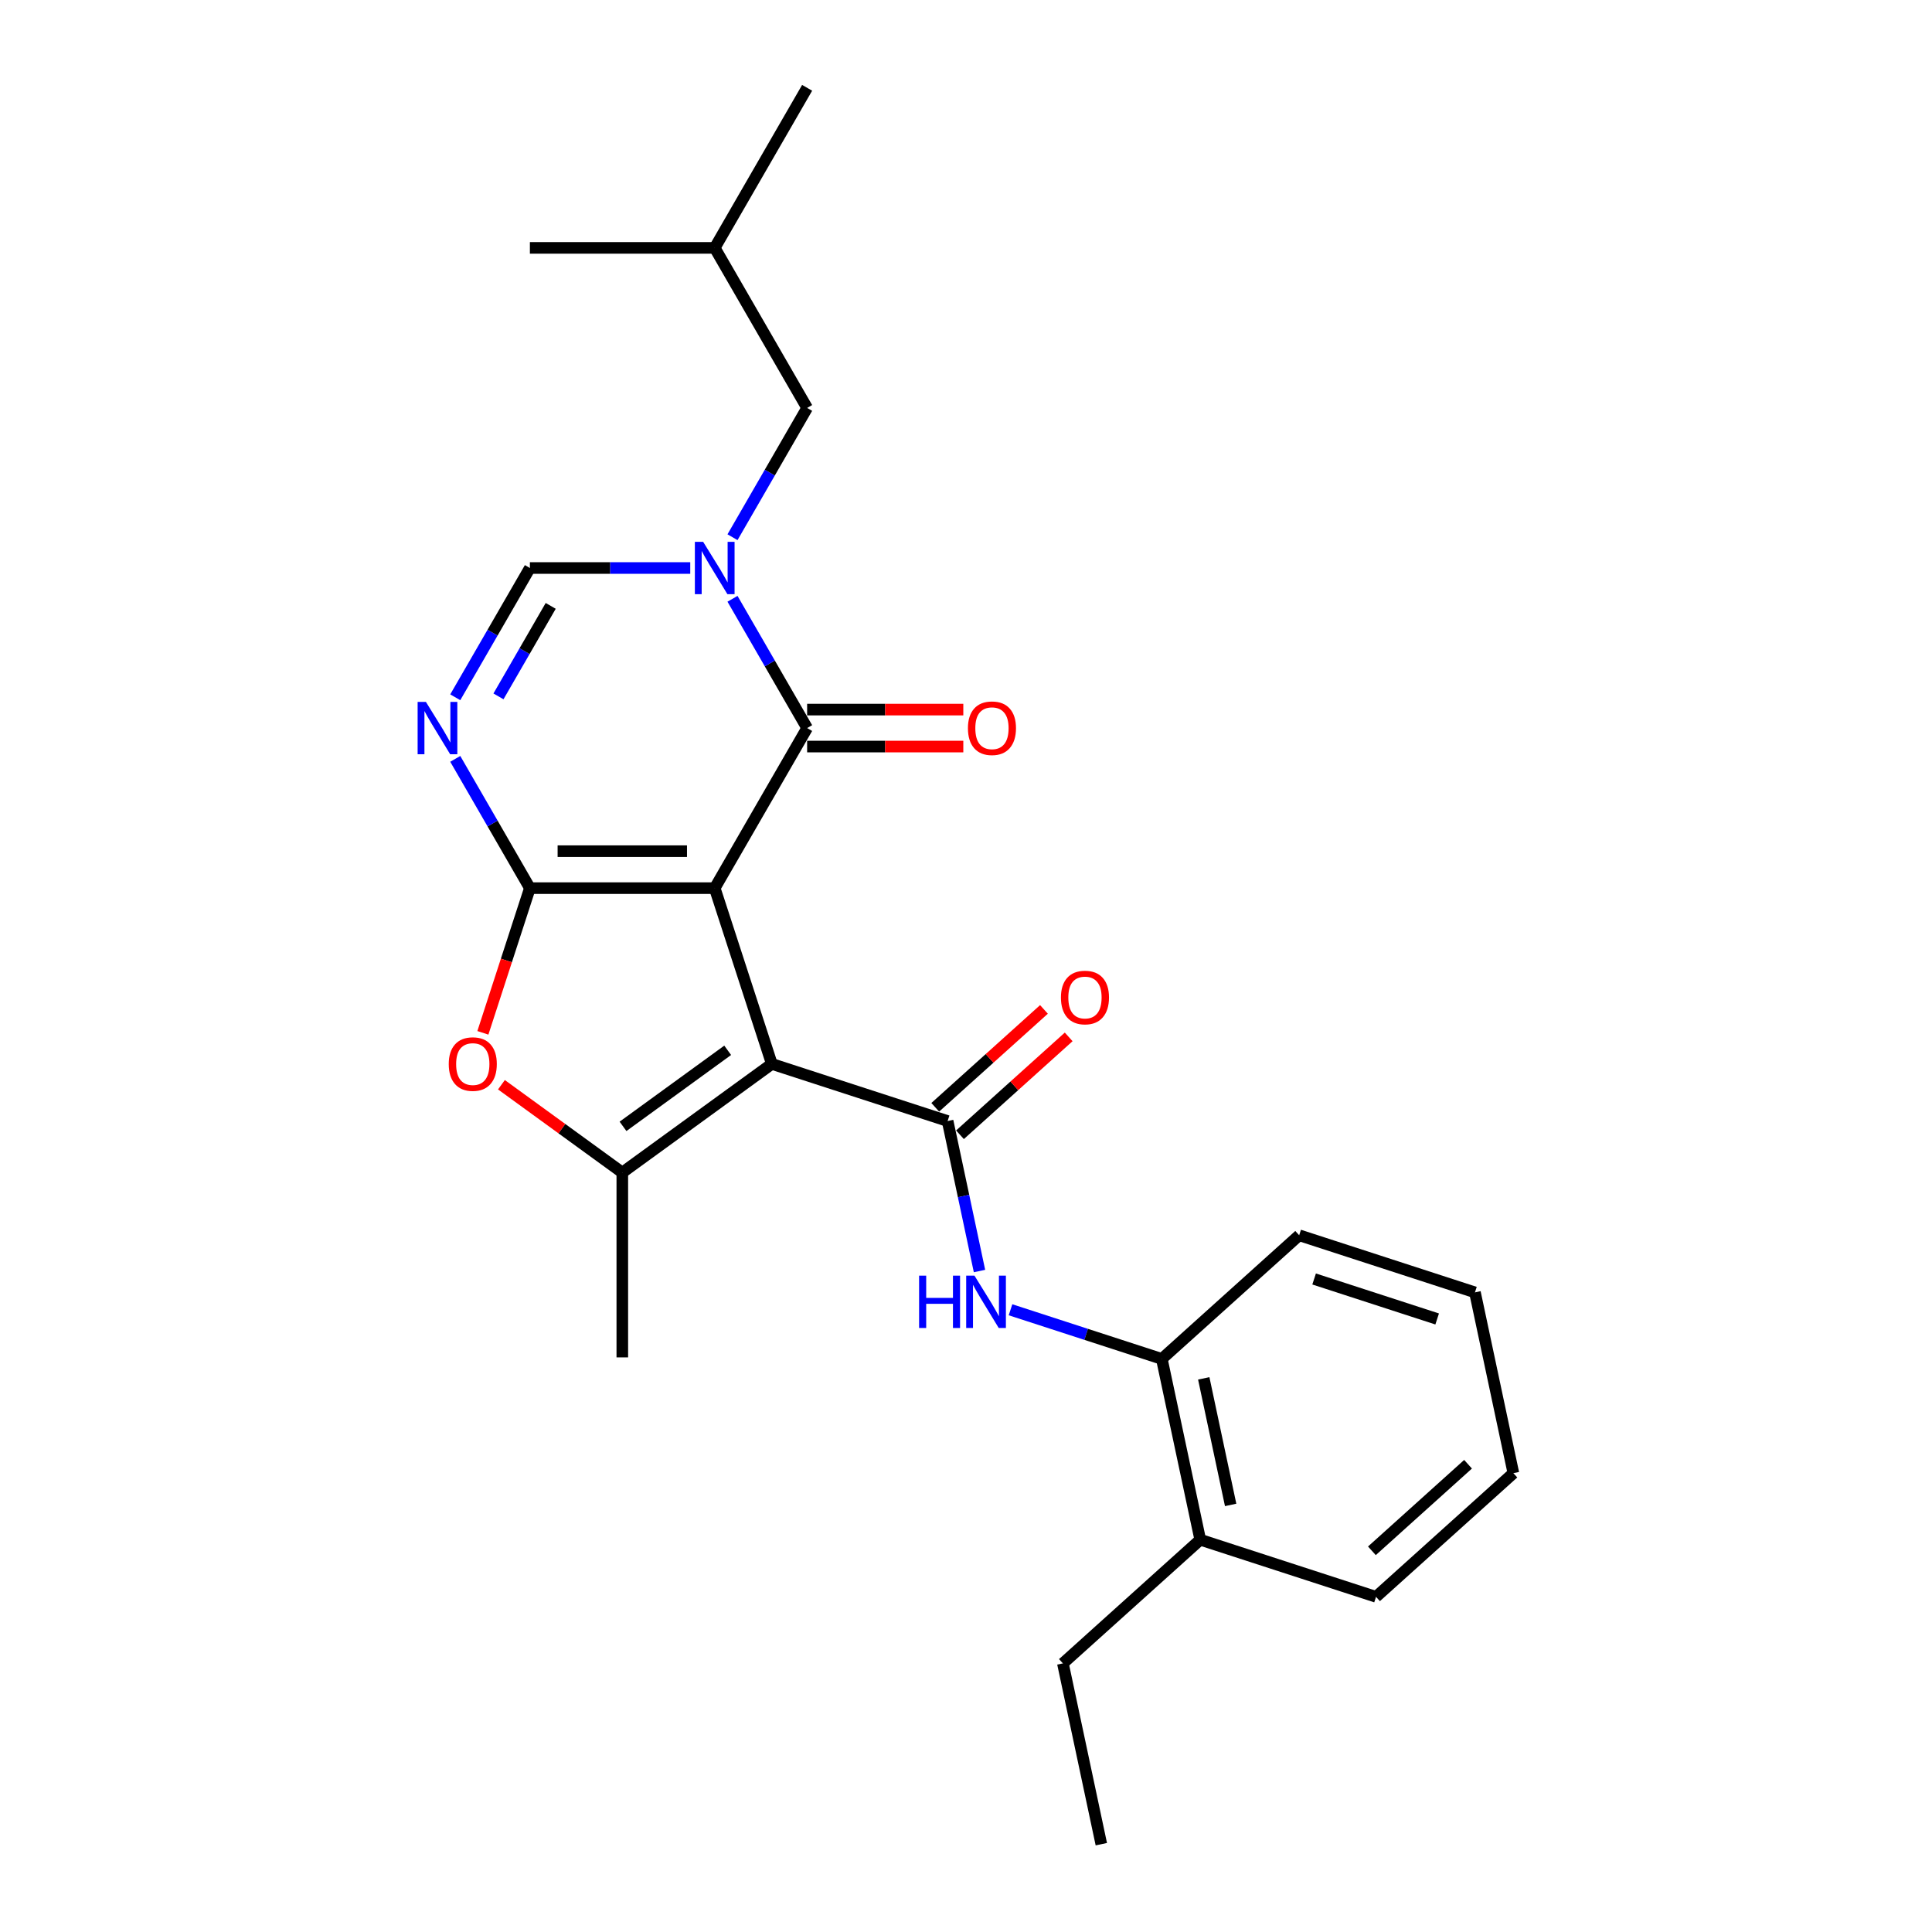 <?xml version='1.0' encoding='iso-8859-1'?>
<svg version='1.1' baseProfile='full'
              xmlns='http://www.w3.org/2000/svg'
                      xmlns:rdkit='http://www.rdkit.org/xml'
                      xmlns:xlink='http://www.w3.org/1999/xlink'
                  xml:space='preserve'
width='1000px' height='1000px' viewBox='0 0 1000 1000'>
<!-- END OF HEADER -->
<rect style='opacity:1.0;fill:#FFFFFF;stroke:none' width='1000' height='1000' x='0' y='0'> </rect>
<path class='bond-0' d='M 369.938,459.699 L 399.5,550.683' style='fill:none;fill-rule:evenodd;stroke:#000000;stroke-width:6px;stroke-linecap:butt;stroke-linejoin:miter;stroke-opacity:1' />
<path class='bond-1' d='M 369.938,459.699 L 274.272,459.699' style='fill:none;fill-rule:evenodd;stroke:#000000;stroke-width:6px;stroke-linecap:butt;stroke-linejoin:miter;stroke-opacity:1' />
<path class='bond-1' d='M 355.588,440.566 L 288.622,440.566' style='fill:none;fill-rule:evenodd;stroke:#000000;stroke-width:6px;stroke-linecap:butt;stroke-linejoin:miter;stroke-opacity:1' />
<path class='bond-2' d='M 369.938,459.699 L 417.771,376.85' style='fill:none;fill-rule:evenodd;stroke:#000000;stroke-width:6px;stroke-linecap:butt;stroke-linejoin:miter;stroke-opacity:1' />
<path class='bond-5' d='M 399.5,550.683 L 490.484,580.245' style='fill:none;fill-rule:evenodd;stroke:#000000;stroke-width:6px;stroke-linecap:butt;stroke-linejoin:miter;stroke-opacity:1' />
<path class='bond-6' d='M 399.5,550.683 L 322.105,606.913' style='fill:none;fill-rule:evenodd;stroke:#000000;stroke-width:6px;stroke-linecap:butt;stroke-linejoin:miter;stroke-opacity:1' />
<path class='bond-6' d='M 376.645,543.638 L 322.468,583' style='fill:none;fill-rule:evenodd;stroke:#000000;stroke-width:6px;stroke-linecap:butt;stroke-linejoin:miter;stroke-opacity:1' />
<path class='bond-4' d='M 274.272,459.699 L 254.957,426.244' style='fill:none;fill-rule:evenodd;stroke:#000000;stroke-width:6px;stroke-linecap:butt;stroke-linejoin:miter;stroke-opacity:1' />
<path class='bond-4' d='M 254.957,426.244 L 235.641,392.788' style='fill:none;fill-rule:evenodd;stroke:#0000FF;stroke-width:6px;stroke-linecap:butt;stroke-linejoin:miter;stroke-opacity:1' />
<path class='bond-7' d='M 274.272,459.699 L 262.105,497.145' style='fill:none;fill-rule:evenodd;stroke:#000000;stroke-width:6px;stroke-linecap:butt;stroke-linejoin:miter;stroke-opacity:1' />
<path class='bond-7' d='M 262.105,497.145 L 249.938,534.592' style='fill:none;fill-rule:evenodd;stroke:#FF0000;stroke-width:6px;stroke-linecap:butt;stroke-linejoin:miter;stroke-opacity:1' />
<path class='bond-3' d='M 417.771,376.85 L 398.455,343.395' style='fill:none;fill-rule:evenodd;stroke:#000000;stroke-width:6px;stroke-linecap:butt;stroke-linejoin:miter;stroke-opacity:1' />
<path class='bond-3' d='M 398.455,343.395 L 379.14,309.939' style='fill:none;fill-rule:evenodd;stroke:#0000FF;stroke-width:6px;stroke-linecap:butt;stroke-linejoin:miter;stroke-opacity:1' />
<path class='bond-12' d='M 417.771,386.417 L 458.19,386.417' style='fill:none;fill-rule:evenodd;stroke:#000000;stroke-width:6px;stroke-linecap:butt;stroke-linejoin:miter;stroke-opacity:1' />
<path class='bond-12' d='M 458.19,386.417 L 498.608,386.417' style='fill:none;fill-rule:evenodd;stroke:#FF0000;stroke-width:6px;stroke-linecap:butt;stroke-linejoin:miter;stroke-opacity:1' />
<path class='bond-12' d='M 417.771,367.284 L 458.19,367.284' style='fill:none;fill-rule:evenodd;stroke:#000000;stroke-width:6px;stroke-linecap:butt;stroke-linejoin:miter;stroke-opacity:1' />
<path class='bond-12' d='M 458.19,367.284 L 498.608,367.284' style='fill:none;fill-rule:evenodd;stroke:#FF0000;stroke-width:6px;stroke-linecap:butt;stroke-linejoin:miter;stroke-opacity:1' />
<path class='bond-8' d='M 357.272,294.001 L 315.772,294.001' style='fill:none;fill-rule:evenodd;stroke:#0000FF;stroke-width:6px;stroke-linecap:butt;stroke-linejoin:miter;stroke-opacity:1' />
<path class='bond-8' d='M 315.772,294.001 L 274.272,294.001' style='fill:none;fill-rule:evenodd;stroke:#000000;stroke-width:6px;stroke-linecap:butt;stroke-linejoin:miter;stroke-opacity:1' />
<path class='bond-11' d='M 379.14,278.063 L 398.455,244.608' style='fill:none;fill-rule:evenodd;stroke:#0000FF;stroke-width:6px;stroke-linecap:butt;stroke-linejoin:miter;stroke-opacity:1' />
<path class='bond-11' d='M 398.455,244.608 L 417.771,211.152' style='fill:none;fill-rule:evenodd;stroke:#000000;stroke-width:6px;stroke-linecap:butt;stroke-linejoin:miter;stroke-opacity:1' />
<path class='bond-26' d='M 235.641,360.912 L 254.957,327.457' style='fill:none;fill-rule:evenodd;stroke:#0000FF;stroke-width:6px;stroke-linecap:butt;stroke-linejoin:miter;stroke-opacity:1' />
<path class='bond-26' d='M 254.957,327.457 L 274.272,294.001' style='fill:none;fill-rule:evenodd;stroke:#000000;stroke-width:6px;stroke-linecap:butt;stroke-linejoin:miter;stroke-opacity:1' />
<path class='bond-26' d='M 258.006,360.442 L 271.527,337.023' style='fill:none;fill-rule:evenodd;stroke:#0000FF;stroke-width:6px;stroke-linecap:butt;stroke-linejoin:miter;stroke-opacity:1' />
<path class='bond-26' d='M 271.527,337.023 L 285.047,313.604' style='fill:none;fill-rule:evenodd;stroke:#000000;stroke-width:6px;stroke-linecap:butt;stroke-linejoin:miter;stroke-opacity:1' />
<path class='bond-9' d='M 490.484,580.245 L 498.735,619.063' style='fill:none;fill-rule:evenodd;stroke:#000000;stroke-width:6px;stroke-linecap:butt;stroke-linejoin:miter;stroke-opacity:1' />
<path class='bond-9' d='M 498.735,619.063 L 506.986,657.882' style='fill:none;fill-rule:evenodd;stroke:#0000FF;stroke-width:6px;stroke-linecap:butt;stroke-linejoin:miter;stroke-opacity:1' />
<path class='bond-13' d='M 496.885,587.354 L 525.018,562.023' style='fill:none;fill-rule:evenodd;stroke:#000000;stroke-width:6px;stroke-linecap:butt;stroke-linejoin:miter;stroke-opacity:1' />
<path class='bond-13' d='M 525.018,562.023 L 553.15,536.693' style='fill:none;fill-rule:evenodd;stroke:#FF0000;stroke-width:6px;stroke-linecap:butt;stroke-linejoin:miter;stroke-opacity:1' />
<path class='bond-13' d='M 484.082,573.136 L 512.215,547.805' style='fill:none;fill-rule:evenodd;stroke:#000000;stroke-width:6px;stroke-linecap:butt;stroke-linejoin:miter;stroke-opacity:1' />
<path class='bond-13' d='M 512.215,547.805 L 540.348,522.474' style='fill:none;fill-rule:evenodd;stroke:#FF0000;stroke-width:6px;stroke-linecap:butt;stroke-linejoin:miter;stroke-opacity:1' />
<path class='bond-15' d='M 322.105,606.913 L 322.105,702.579' style='fill:none;fill-rule:evenodd;stroke:#000000;stroke-width:6px;stroke-linecap:butt;stroke-linejoin:miter;stroke-opacity:1' />
<path class='bond-25' d='M 322.105,606.913 L 290.822,584.185' style='fill:none;fill-rule:evenodd;stroke:#000000;stroke-width:6px;stroke-linecap:butt;stroke-linejoin:miter;stroke-opacity:1' />
<path class='bond-25' d='M 290.822,584.185 L 259.538,561.456' style='fill:none;fill-rule:evenodd;stroke:#FF0000;stroke-width:6px;stroke-linecap:butt;stroke-linejoin:miter;stroke-opacity:1' />
<path class='bond-10' d='M 523.04,677.935 L 562.199,690.659' style='fill:none;fill-rule:evenodd;stroke:#0000FF;stroke-width:6px;stroke-linecap:butt;stroke-linejoin:miter;stroke-opacity:1' />
<path class='bond-10' d='M 562.199,690.659 L 601.357,703.382' style='fill:none;fill-rule:evenodd;stroke:#000000;stroke-width:6px;stroke-linecap:butt;stroke-linejoin:miter;stroke-opacity:1' />
<path class='bond-14' d='M 601.357,703.382 L 621.247,796.957' style='fill:none;fill-rule:evenodd;stroke:#000000;stroke-width:6px;stroke-linecap:butt;stroke-linejoin:miter;stroke-opacity:1' />
<path class='bond-14' d='M 623.056,713.441 L 636.979,778.943' style='fill:none;fill-rule:evenodd;stroke:#000000;stroke-width:6px;stroke-linecap:butt;stroke-linejoin:miter;stroke-opacity:1' />
<path class='bond-17' d='M 601.357,703.382 L 672.451,639.369' style='fill:none;fill-rule:evenodd;stroke:#000000;stroke-width:6px;stroke-linecap:butt;stroke-linejoin:miter;stroke-opacity:1' />
<path class='bond-16' d='M 417.771,211.152 L 369.938,128.303' style='fill:none;fill-rule:evenodd;stroke:#000000;stroke-width:6px;stroke-linecap:butt;stroke-linejoin:miter;stroke-opacity:1' />
<path class='bond-18' d='M 621.247,796.957 L 550.154,860.97' style='fill:none;fill-rule:evenodd;stroke:#000000;stroke-width:6px;stroke-linecap:butt;stroke-linejoin:miter;stroke-opacity:1' />
<path class='bond-19' d='M 621.247,796.957 L 712.231,826.52' style='fill:none;fill-rule:evenodd;stroke:#000000;stroke-width:6px;stroke-linecap:butt;stroke-linejoin:miter;stroke-opacity:1' />
<path class='bond-20' d='M 369.938,128.303 L 417.771,45.455' style='fill:none;fill-rule:evenodd;stroke:#000000;stroke-width:6px;stroke-linecap:butt;stroke-linejoin:miter;stroke-opacity:1' />
<path class='bond-21' d='M 369.938,128.303 L 274.272,128.303' style='fill:none;fill-rule:evenodd;stroke:#000000;stroke-width:6px;stroke-linecap:butt;stroke-linejoin:miter;stroke-opacity:1' />
<path class='bond-23' d='M 672.451,639.369 L 763.434,668.932' style='fill:none;fill-rule:evenodd;stroke:#000000;stroke-width:6px;stroke-linecap:butt;stroke-linejoin:miter;stroke-opacity:1' />
<path class='bond-23' d='M 680.186,662.001 L 743.874,682.694' style='fill:none;fill-rule:evenodd;stroke:#000000;stroke-width:6px;stroke-linecap:butt;stroke-linejoin:miter;stroke-opacity:1' />
<path class='bond-22' d='M 550.154,860.97 L 570.044,954.545' style='fill:none;fill-rule:evenodd;stroke:#000000;stroke-width:6px;stroke-linecap:butt;stroke-linejoin:miter;stroke-opacity:1' />
<path class='bond-27' d='M 712.231,826.52 L 783.324,762.507' style='fill:none;fill-rule:evenodd;stroke:#000000;stroke-width:6px;stroke-linecap:butt;stroke-linejoin:miter;stroke-opacity:1' />
<path class='bond-27' d='M 710.092,802.699 L 759.858,757.89' style='fill:none;fill-rule:evenodd;stroke:#000000;stroke-width:6px;stroke-linecap:butt;stroke-linejoin:miter;stroke-opacity:1' />
<path class='bond-24' d='M 763.434,668.932 L 783.324,762.507' style='fill:none;fill-rule:evenodd;stroke:#000000;stroke-width:6px;stroke-linecap:butt;stroke-linejoin:miter;stroke-opacity:1' />
<path  class='atom-4' d='M 363.949 280.455
L 372.827 294.805
Q 373.707 296.221, 375.123 298.785
Q 376.539 301.348, 376.615 301.501
L 376.615 280.455
L 380.212 280.455
L 380.212 307.548
L 376.501 307.548
L 366.972 291.858
Q 365.863 290.022, 364.676 287.917
Q 363.528 285.812, 363.184 285.162
L 363.184 307.548
L 359.663 307.548
L 359.663 280.455
L 363.949 280.455
' fill='#0000FF'/>
<path  class='atom-5' d='M 220.451 363.304
L 229.329 377.654
Q 230.209 379.07, 231.625 381.633
Q 233.04 384.197, 233.117 384.35
L 233.117 363.304
L 236.714 363.304
L 236.714 390.396
L 233.002 390.396
L 223.474 374.707
Q 222.364 372.87, 221.178 370.766
Q 220.03 368.661, 219.685 368.011
L 219.685 390.396
L 216.165 390.396
L 216.165 363.304
L 220.451 363.304
' fill='#0000FF'/>
<path  class='atom-8' d='M 232.273 550.759
Q 232.273 544.254, 235.488 540.619
Q 238.702 536.983, 244.71 536.983
Q 250.718 536.983, 253.932 540.619
Q 257.147 544.254, 257.147 550.759
Q 257.147 557.341, 253.894 561.091
Q 250.641 564.803, 244.71 564.803
Q 238.74 564.803, 235.488 561.091
Q 232.273 557.379, 232.273 550.759
M 244.71 561.741
Q 248.843 561.741, 251.062 558.986
Q 253.32 556.193, 253.32 550.759
Q 253.32 545.44, 251.062 542.761
Q 248.843 540.045, 244.71 540.045
Q 240.577 540.045, 238.32 542.723
Q 236.1 545.402, 236.1 550.759
Q 236.1 556.231, 238.32 558.986
Q 240.577 561.741, 244.71 561.741
' fill='#FF0000'/>
<path  class='atom-10' d='M 475.724 660.274
L 479.397 660.274
L 479.397 671.792
L 493.25 671.792
L 493.25 660.274
L 496.923 660.274
L 496.923 687.366
L 493.25 687.366
L 493.25 674.853
L 479.397 674.853
L 479.397 687.366
L 475.724 687.366
L 475.724 660.274
' fill='#0000FF'/>
<path  class='atom-10' d='M 504.385 660.274
L 513.263 674.624
Q 514.143 676.039, 515.559 678.603
Q 516.975 681.167, 517.051 681.32
L 517.051 660.274
L 520.648 660.274
L 520.648 687.366
L 516.936 687.366
L 507.408 671.677
Q 506.298 669.84, 505.112 667.736
Q 503.964 665.631, 503.62 664.98
L 503.62 687.366
L 500.099 687.366
L 500.099 660.274
L 504.385 660.274
' fill='#0000FF'/>
<path  class='atom-13' d='M 501 376.927
Q 501 370.421, 504.214 366.786
Q 507.429 363.151, 513.436 363.151
Q 519.444 363.151, 522.659 366.786
Q 525.873 370.421, 525.873 376.927
Q 525.873 383.508, 522.62 387.259
Q 519.368 390.97, 513.436 390.97
Q 507.467 390.97, 504.214 387.259
Q 501 383.547, 501 376.927
M 513.436 387.909
Q 517.569 387.909, 519.789 385.154
Q 522.046 382.361, 522.046 376.927
Q 522.046 371.608, 519.789 368.929
Q 517.569 366.212, 513.436 366.212
Q 509.304 366.212, 507.046 368.891
Q 504.827 371.569, 504.827 376.927
Q 504.827 382.399, 507.046 385.154
Q 509.304 387.909, 513.436 387.909
' fill='#FF0000'/>
<path  class='atom-14' d='M 549.141 516.309
Q 549.141 509.803, 552.355 506.168
Q 555.569 502.533, 561.577 502.533
Q 567.585 502.533, 570.799 506.168
Q 574.014 509.803, 574.014 516.309
Q 574.014 522.89, 570.761 526.64
Q 567.508 530.352, 561.577 530.352
Q 555.608 530.352, 552.355 526.64
Q 549.141 522.929, 549.141 516.309
M 561.577 527.291
Q 565.71 527.291, 567.929 524.536
Q 570.187 521.742, 570.187 516.309
Q 570.187 510.99, 567.929 508.311
Q 565.71 505.594, 561.577 505.594
Q 557.444 505.594, 555.187 508.273
Q 552.967 510.951, 552.967 516.309
Q 552.967 521.781, 555.187 524.536
Q 557.444 527.291, 561.577 527.291
' fill='#FF0000'/>
</svg>
